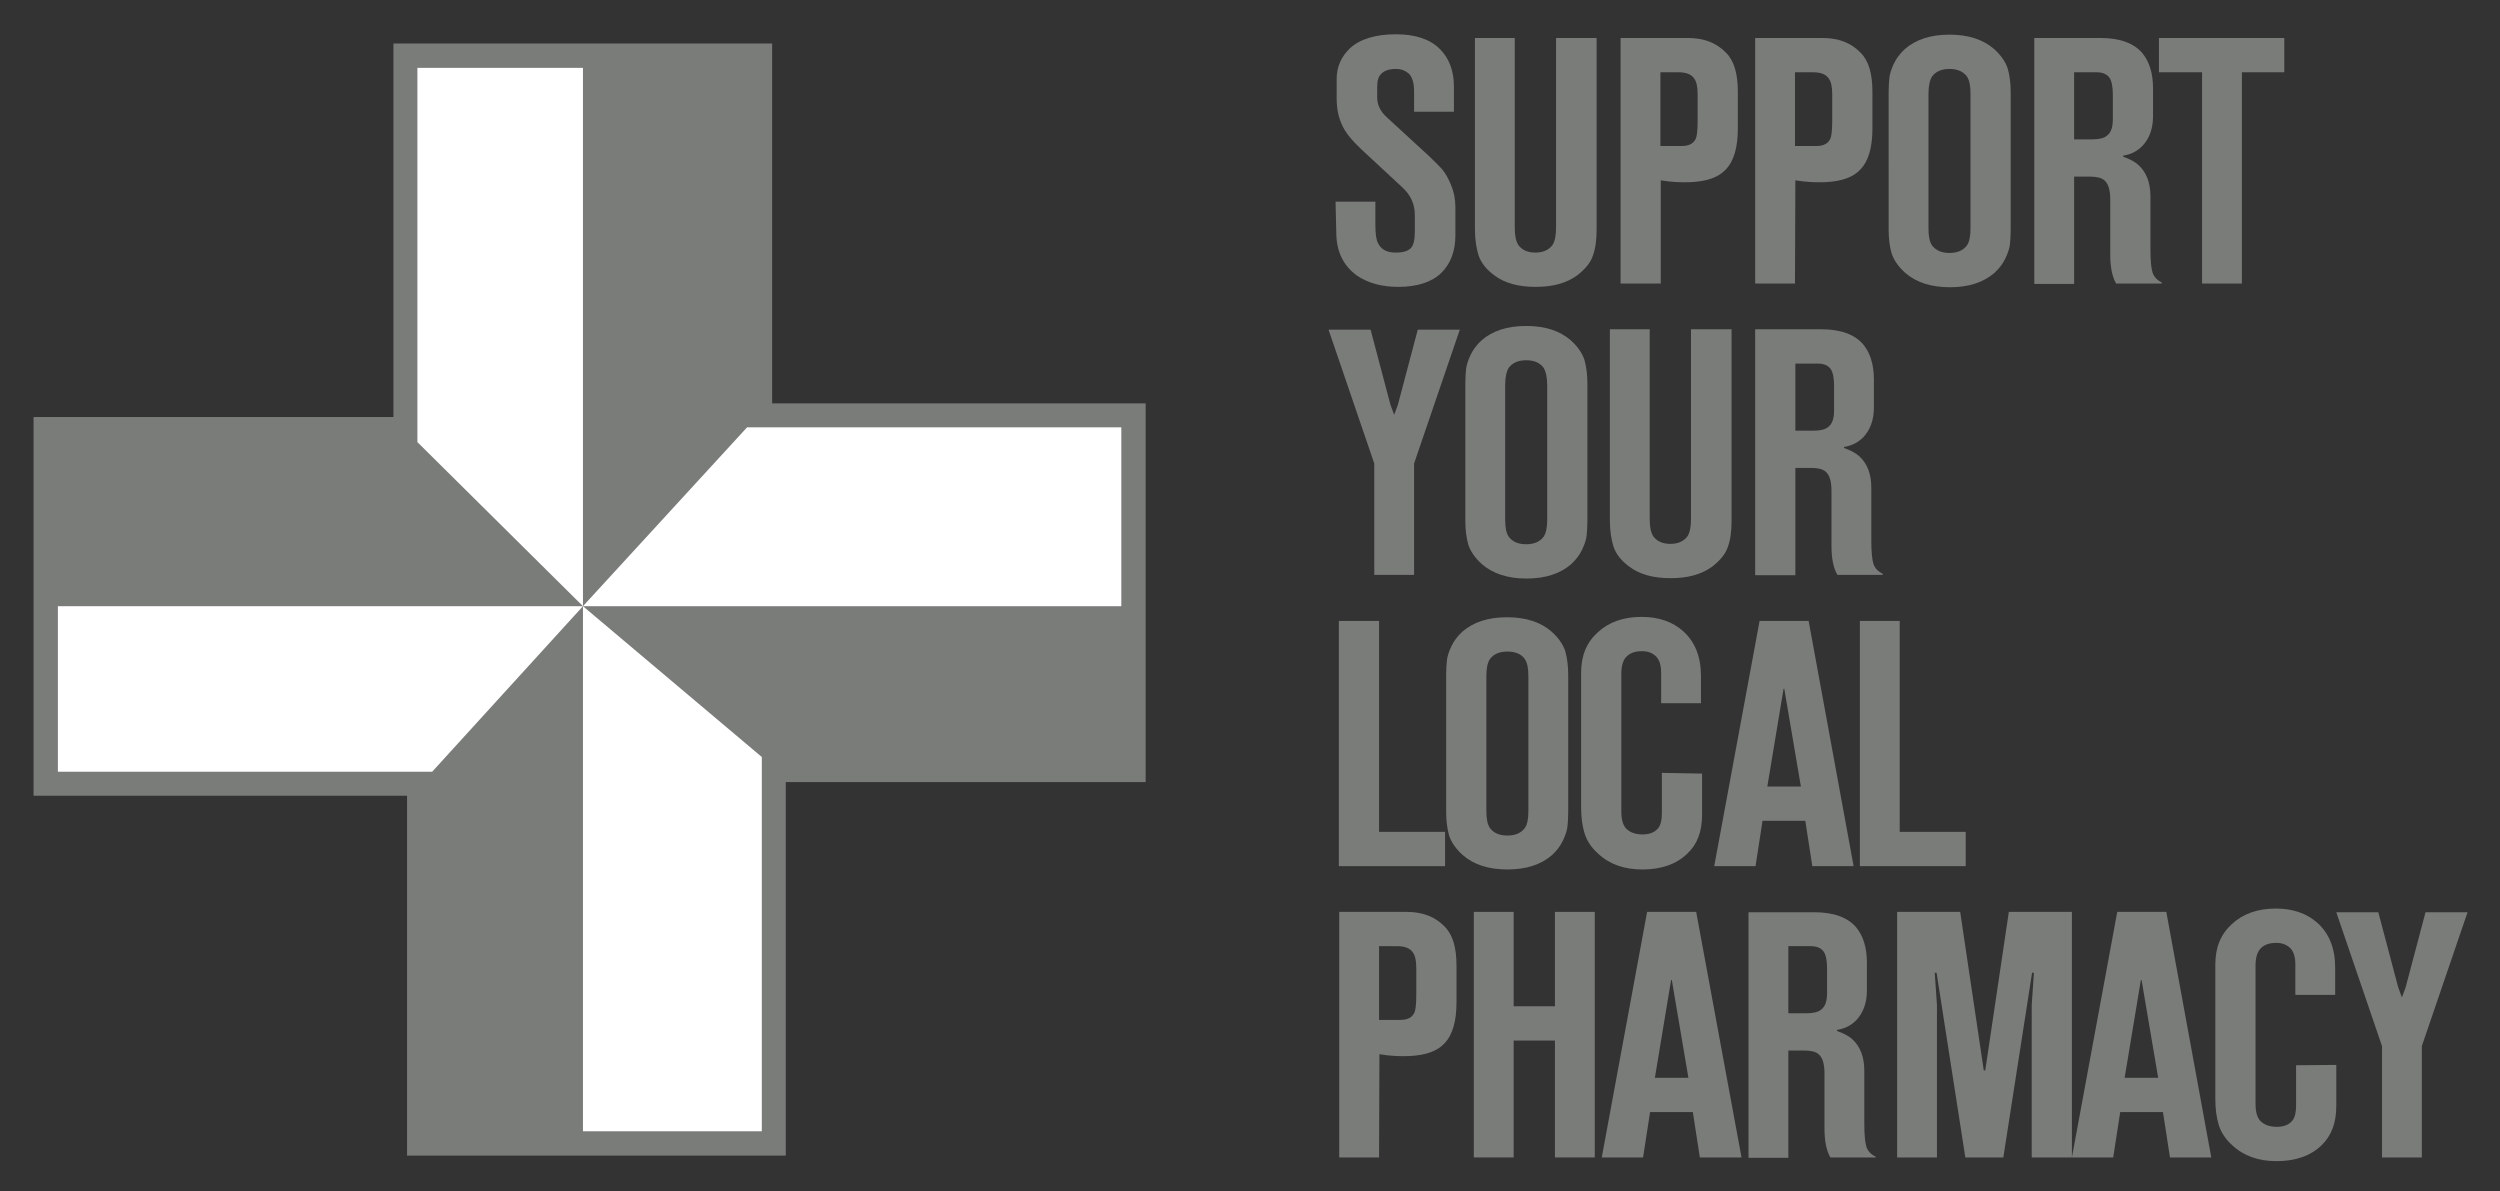 <?xml version="1.0" encoding="utf-8"?>
<!-- Generator: Adobe Illustrator 23.0.6, SVG Export Plug-In . SVG Version: 6.00 Build 0)  -->
<svg version="1.1" id="Layer_1" xmlns="http://www.w3.org/2000/svg" xmlns:xlink="http://www.w3.org/1999/xlink" x="0px" y="0px"
	 viewBox="0 0 678 323" style="enable-background:new 0 0 678 323;" xml:space="preserve">
<rect x="0" y="0" width="678" height="323" fill="#333333" stroke="none"/>
<style type="text/css">
	.st0{fill:#7A7C7A;}
	.st1{fill:#FFFFFF;}
</style>
<g>
	<path class="st0" d="M362.2,54.7h10.8v6c0,2.6,0.2,4.3,0.7,5.2c0.8,1.7,2.3,2.6,4.8,2.6c2,0,3.4-0.4,4.2-1.3c0.7-0.8,1-2.3,1-4.5
		v-4.4c0-2.9-1.1-5.4-3.4-7.5l-11.1-10.3c-2.1-2-3.6-3.7-4.5-5.2c-1.5-2.5-2.2-5.3-2.2-8.6v-5.3c0-3.2,1.2-6,3.6-8.3
		c2.7-2.5,6.9-3.8,12.5-3.8c5.2,0,9.2,1.3,11.9,4c2.5,2.5,3.8,5.9,3.8,10.2v6.8h-10.8v-5.5c0-2.1-0.4-3.6-1.2-4.6
		c-1-1-2.2-1.5-3.7-1.5c-1.8,0-3.1,0.4-4,1.3c-0.8,0.8-1.1,1.9-1.1,3.5v3c0,2,0.9,3.8,2.7,5.4l11.1,10.2c1.6,1.5,2.8,2.7,3.7,3.7
		c0.9,1,1.7,2.4,2.5,4.3c0.8,1.9,1.2,3.9,1.2,6.1v7.6c0,4.3-1.3,7.7-3.8,10.2c-2.6,2.5-6.5,3.8-11.7,3.8c-4.4,0-8.1-1-11.1-3
		c-3.8-2.7-5.7-6.6-5.7-11.8L362.2,54.7L362.2,54.7z"/>
	<path class="st0" d="M433,10.3v51.9c0,2.8-0.3,5.2-1,7.1c-0.6,1.9-2.1,3.7-4.3,5.4c-2.9,2.1-6.6,3.1-11.2,3.1
		c-4.7,0-8.4-1-11.2-3.1c-2.2-1.6-3.6-3.4-4.3-5.4c-0.6-1.9-1-4.3-1-7.2V10.3h10.8v51.4c0,2.2,0.3,3.7,1,4.8c1,1.3,2.5,2,4.6,2
		s3.6-0.7,4.6-2c0.7-1,1-2.6,1-4.8V10.3H433z"/>
	<path class="st0" d="M450.3,76.9h-10.8V10.3h18.2c4.4,0,7.8,1.3,10.4,4c2.2,2.2,3.2,5.7,3.2,10.6v10c0,5.1-1.1,8.8-3.2,11
		c-2,2.2-5.2,3.3-9.6,3.5c-2.5,0.1-5.2,0-8.1-0.5V76.9z M450.3,39.6h5.8c2,0,3.2-0.7,3.8-2c0.3-0.6,0.5-2.3,0.5-4.9v-7.1
		c0-2.1-0.3-3.5-1-4.4c-0.8-1.1-2.2-1.6-4.2-1.6h-4.9L450.3,39.6L450.3,39.6z"/>
	<path class="st0" d="M486.8,76.9h-10.8V10.3h18.2c4.4,0,7.8,1.3,10.4,4c2.2,2.2,3.2,5.7,3.2,10.6v10c0,5.1-1.1,8.8-3.2,11
		c-2,2.2-5.2,3.3-9.6,3.5c-2.5,0.1-5.2,0-8.1-0.5L486.8,76.9L486.8,76.9z M486.8,39.6h5.8c2,0,3.2-0.7,3.8-2
		c0.3-0.6,0.5-2.3,0.5-4.9v-7.1c0-2.1-0.3-3.5-1-4.4c-0.8-1.1-2.2-1.6-4.2-1.6h-4.9L486.8,39.6L486.8,39.6z"/>
	<path class="st0" d="M545.3,25v37.3c0,1.6-0.1,2.9-0.2,3.9c-0.1,1-0.5,2.3-1.2,3.8c-0.7,1.5-1.7,2.8-3,4c-3,2.6-7,3.9-12.1,3.9
		c-5.1,0-9.1-1.3-12.1-3.9c-1.9-1.7-3.1-3.5-3.7-5.3c-0.5-1.8-0.8-3.9-0.8-6.4V25c0-1.6,0.1-2.9,0.2-3.9c0.1-1,0.5-2.3,1.2-3.8
		c0.7-1.5,1.7-2.8,3-4c3-2.6,7-3.9,12.1-3.9c5.1,0,9.1,1.3,12.1,3.9c1.9,1.7,3.1,3.5,3.7,5.3C545,20.4,545.3,22.5,545.3,25z
		 M523,25.4v36.5c0,2.2,0.3,3.7,1,4.7c1,1.3,2.5,2,4.7,2c2.2,0,3.7-0.7,4.7-2c0.7-1,1-2.5,1-4.7V25.4c0-2.2-0.3-3.7-1-4.7
		c-1-1.3-2.5-2-4.7-2c-2.2,0-3.7,0.7-4.7,2C523.4,21.6,523,23.2,523,25.4z"/>
	<path class="st0" d="M586.2,76.9h-12.3c-1.1-1.9-1.6-4.5-1.6-7.9V54.1c0-2.5-0.5-4.3-1.6-5.2c-0.8-0.7-2.1-1-3.9-1h-4.3v29.1h-10.8
		V10.3h17.9c5.3,0,9.1,1.4,11.4,4.1c1.9,2.3,2.9,5.5,2.9,9.5v7.6c0,3.4-1,6.1-2.9,8.1c-1.5,1.5-3.2,2.3-5.2,2.6v0.3
		c1.7,0.6,3.1,1.3,4.1,2.2c2.2,2,3.3,4.8,3.3,8.6v14.3c0,3.1,0.2,5.2,0.6,6.4c0.4,1.1,1.2,2,2.5,2.6L586.2,76.9L586.2,76.9z
		 M562.5,37.8h4.9c1.8,0,3.2-0.3,4-1c1.1-0.8,1.6-2.3,1.6-4.4v-6.8c0-2.1-0.3-3.6-0.9-4.5c-0.7-1-1.9-1.5-3.5-1.5h-6.1L562.5,37.8
		L562.5,37.8z"/>
	<path class="st0" d="M608,76.9h-10.8V19.6h-11.7v-9.3h34v9.3H608V76.9z"/>
	<path class="st0" d="M383.5,155.9h-10.8v-30.2l-12.4-36.3h11.4l5.4,20.4l1,2.7l1-2.7l5.4-20.4h11.4l-12.4,36.3L383.5,155.9
		L383.5,155.9z"/>
	<path class="st0" d="M430.5,104v37.3c0,1.6-0.1,2.9-0.2,3.9c-0.1,1-0.5,2.3-1.2,3.8c-0.7,1.5-1.7,2.8-3,4c-3,2.6-7,3.9-12.1,3.9
		c-5.1,0-9.1-1.3-12.1-3.9c-1.9-1.7-3.1-3.5-3.7-5.3c-0.5-1.8-0.8-3.9-0.8-6.4V104c0-1.6,0.1-2.9,0.2-3.9c0.1-1,0.5-2.3,1.2-3.8
		c0.7-1.5,1.7-2.8,3-4c3-2.6,7-3.9,12.1-3.9c5.1,0,9.1,1.3,12.1,3.9c1.9,1.7,3.1,3.5,3.7,5.3C430.2,99.4,430.5,101.5,430.5,104z
		 M408.2,104.4v36.5c0,2.2,0.3,3.7,1,4.7c1,1.3,2.5,2,4.7,2c2.2,0,3.7-0.7,4.7-2c0.7-1,1-2.5,1-4.7v-36.5c0-2.2-0.4-3.7-1-4.7
		c-1-1.3-2.5-2-4.7-2c-2.2,0-3.7,0.7-4.7,2C408.6,100.6,408.2,102.2,408.2,104.4z"/>
	<path class="st0" d="M469.6,89.3v51.9c0,2.8-0.3,5.2-1,7.1c-0.6,1.9-2.1,3.7-4.3,5.4c-2.9,2.1-6.6,3.1-11.2,3.1
		c-4.7,0-8.4-1-11.2-3.1c-2.2-1.6-3.6-3.4-4.3-5.4c-0.6-1.9-1-4.3-1-7.2V89.3h10.8v51.4c0,2.2,0.3,3.7,1,4.8c1,1.3,2.5,2,4.6,2
		s3.6-0.7,4.6-2c0.7-1,1-2.6,1-4.8V89.3H469.6z"/>
	<path class="st0" d="M510.6,155.9h-12.3c-1.1-1.9-1.6-4.5-1.6-7.9v-14.9c0-2.5-0.5-4.3-1.6-5.2c-0.8-0.7-2.1-1-3.9-1h-4.3v29.1H476
		V89.3h17.9c5.3,0,9.1,1.4,11.4,4.1c1.9,2.3,2.9,5.5,2.9,9.5v7.6c0,3.4-1,6.1-2.9,8.1c-1.5,1.5-3.2,2.3-5.2,2.6v0.3
		c1.7,0.6,3.1,1.3,4.1,2.2c2.2,2,3.3,4.8,3.3,8.6v14.3c0,3.1,0.2,5.2,0.6,6.4c0.4,1.1,1.2,2,2.5,2.6V155.9z M486.9,116.8h4.9
		c1.8,0,3.2-0.3,4-1c1.1-0.8,1.6-2.3,1.6-4.4v-6.8c0-2.1-0.3-3.6-0.9-4.5c-0.7-1-1.9-1.5-3.5-1.5h-6.1V116.8z"/>
	<path class="st0" d="M391.8,234.9h-28.7v-66.5H374v57.2h17.9V234.9z"/>
	<path class="st0" d="M425.3,183v37.2c0,1.6-0.1,2.9-0.2,3.9c-0.1,1-0.5,2.3-1.2,3.8c-0.7,1.5-1.7,2.8-3,4c-3,2.6-7,3.9-12.1,3.9
		c-5.1,0-9.1-1.3-12.1-3.9c-1.9-1.7-3.1-3.5-3.7-5.3c-0.5-1.8-0.8-3.9-0.8-6.4V183c0-1.6,0.1-2.9,0.2-3.9c0.1-1,0.5-2.3,1.2-3.8
		c0.7-1.5,1.7-2.8,3-4c3-2.6,7-3.9,12.1-3.9c5.1,0,9.1,1.3,12.1,3.9c1.9,1.7,3.1,3.5,3.7,5.3C425,178.4,425.3,180.6,425.3,183z
		 M403.1,183.4v36.5c0,2.2,0.3,3.7,1,4.7c1,1.3,2.5,2,4.7,2c2.2,0,3.7-0.7,4.7-2c0.7-0.9,1-2.5,1-4.7v-36.5c0-2.2-0.3-3.7-1-4.7
		c-0.9-1.3-2.5-2-4.7-2c-2.2,0-3.7,0.7-4.7,2C403.4,179.7,403.1,181.3,403.1,183.4z"/>
	<path class="st0" d="M461.6,209.8V221c0,4.5-1.3,8-4,10.5c-3,2.9-7.1,4.3-12.2,4.3c-4.9,0-8.9-1.4-12-4.3c-1.9-1.7-3.1-3.6-3.7-5.6
		c-0.6-2-0.9-4.3-0.9-7v-36.5c0-4.6,1.5-8.2,4.5-10.9c3-2.8,7-4.2,11.9-4.2c4.6,0,8.4,1.3,11.3,3.9c3.2,2.9,4.8,6.9,4.8,12.2v7.3
		h-10.8v-8.2c0-2-0.4-3.4-1.3-4.4c-1-1-2.2-1.5-3.9-1.5s-3,0.4-4,1.3c-1.1,0.9-1.6,2.6-1.6,4.8v37.3c0,2.2,0.4,3.7,1.3,4.7
		c1.1,1.1,2.6,1.6,4.5,1.6s3.3-0.6,4.2-1.7c0.7-0.9,1-2.2,1-4.1v-10.9L461.6,209.8L461.6,209.8z"/>
	<path class="st0" d="M502.7,234.9h-11.2l-1.9-12.3H478l-1.9,12.3h-11.2l12.3-66.5h13.3L502.7,234.9z M479.3,213.3h9.1l-4.5-26.5
		h-0.2L479.3,213.3z"/>
	<path class="st0" d="M533.1,234.9h-28.7v-66.5h10.8v57.2h17.9V234.9z"/>
	<path class="st0" d="M374,313.9h-10.8v-66.6h18.2c4.4,0,7.8,1.3,10.4,4c2.2,2.2,3.2,5.7,3.2,10.6v10c0,5.1-1.1,8.8-3.2,11
		c-2,2.2-5.2,3.3-9.6,3.5c-2.5,0.1-5.2,0-8.1-0.5L374,313.9L374,313.9z M374,276.6h5.8c2,0,3.2-0.7,3.8-2c0.3-0.6,0.5-2.3,0.5-4.9
		v-7.1c0-2.1-0.3-3.5-1-4.4c-0.8-1.1-2.2-1.6-4.2-1.6H374L374,276.6L374,276.6z"/>
	<path class="st0" d="M421.7,282.2h-11.2v31.7h-10.8v-66.6h10.8v25.6h11.2v-25.6h10.8v66.6h-10.8V282.2z"/>
	<path class="st0" d="M472.3,313.9H461l-1.9-12.3h-11.6l-1.9,12.3h-11.2l12.3-66.6H460L472.3,313.9z M448.8,292.3h9.1l-4.5-26.5
		h-0.2L448.8,292.3z"/>
	<path class="st0" d="M508.7,313.9h-12.3c-1.1-1.9-1.6-4.5-1.6-7.9v-14.9c0-2.5-0.5-4.3-1.6-5.2c-0.8-0.7-2.1-1-3.9-1H485v29.1
		h-10.8v-66.6H492c5.3,0,9.1,1.4,11.4,4.1c1.9,2.3,2.9,5.5,2.9,9.5v7.6c0,3.4-1,6.1-2.9,8.1c-1.5,1.5-3.2,2.3-5.2,2.6v0.3
		c1.7,0.6,3.1,1.3,4.1,2.2c2.2,2,3.3,4.8,3.3,8.6v14.3c0,3.1,0.2,5.2,0.6,6.4c0.4,1.1,1.2,2,2.5,2.6L508.7,313.9L508.7,313.9z
		 M485,274.8h4.9c1.8,0,3.2-0.3,4-1c1.1-0.8,1.6-2.3,1.6-4.4v-6.8c0-2.1-0.3-3.6-0.9-4.5c-0.7-1-1.9-1.5-3.5-1.5H485L485,274.8
		L485,274.8z"/>
	<path class="st0" d="M543.3,313.9h-10.3l-7.8-50.1h-0.5l0.6,8.8v41.3h-10.8v-66.6h17.1l6.4,43h0.4l6.4-43h17.1v66.6H551v-41.3
		l0.6-8.8h-0.5L543.3,313.9z"/>
	<path class="st0" d="M599.7,313.9h-11.2l-1.9-12.3H575l-1.9,12.3h-11.2l12.3-66.6h13.3L599.7,313.9z M576.2,292.3h9.1l-4.5-26.5
		h-0.2L576.2,292.3z"/>
	<path class="st0" d="M633.6,288.8V300c0,4.5-1.3,8-4,10.6c-3,2.9-7.1,4.3-12.2,4.3c-4.9,0-8.9-1.4-12-4.3c-1.9-1.7-3.1-3.6-3.7-5.6
		c-0.6-2-0.9-4.3-0.9-7v-36.5c0-4.6,1.5-8.2,4.5-10.9c3-2.8,7-4.2,11.9-4.2c4.6,0,8.4,1.3,11.3,3.9c3.2,2.9,4.8,6.9,4.8,12.2v7.3
		h-10.8v-8.2c0-2-0.4-3.4-1.3-4.4c-1-1-2.3-1.5-3.9-1.5c-1.6,0-3,0.4-4,1.3c-1.1,1-1.6,2.6-1.6,4.9v37.4c0,2.2,0.4,3.7,1.3,4.7
		c1.1,1.1,2.6,1.6,4.5,1.6s3.3-0.6,4.2-1.7c0.7-0.9,1-2.2,1-4.1v-10.9L633.6,288.8L633.6,288.8z"/>
	<path class="st0" d="M656.8,313.9H646v-30.2l-12.4-36.3H645l5.4,20.4l1,2.7l1-2.7l5.4-20.4h11.4l-12.4,36.3L656.8,313.9
		L656.8,313.9z"/>
</g>
<polygon class="st0" points="310.7,109.4 209.4,109.4 209.4,11.8 106.7,11.8 106.7,113.1 9.1,113.1 9.1,215.8 110.4,215.8 
	110.4,313.4 213.1,313.4 213.1,212.1 310.7,212.1 "/>
<polygon class="st1" points="158.1,164.4 113.2,119.9 113.2,18.4 158.1,18.4 "/>
<polygon class="st1" points="158.1,164.4 206.6,205.3 206.6,306.8 158.1,306.8 "/>
<polygon class="st1" points="158.1,164.4 117.2,209.3 15.7,209.3 15.7,164.4 "/>
<polygon class="st1" points="158.1,164.4 202.6,115.9 304.1,115.9 304.1,164.4 "/>
</svg>
